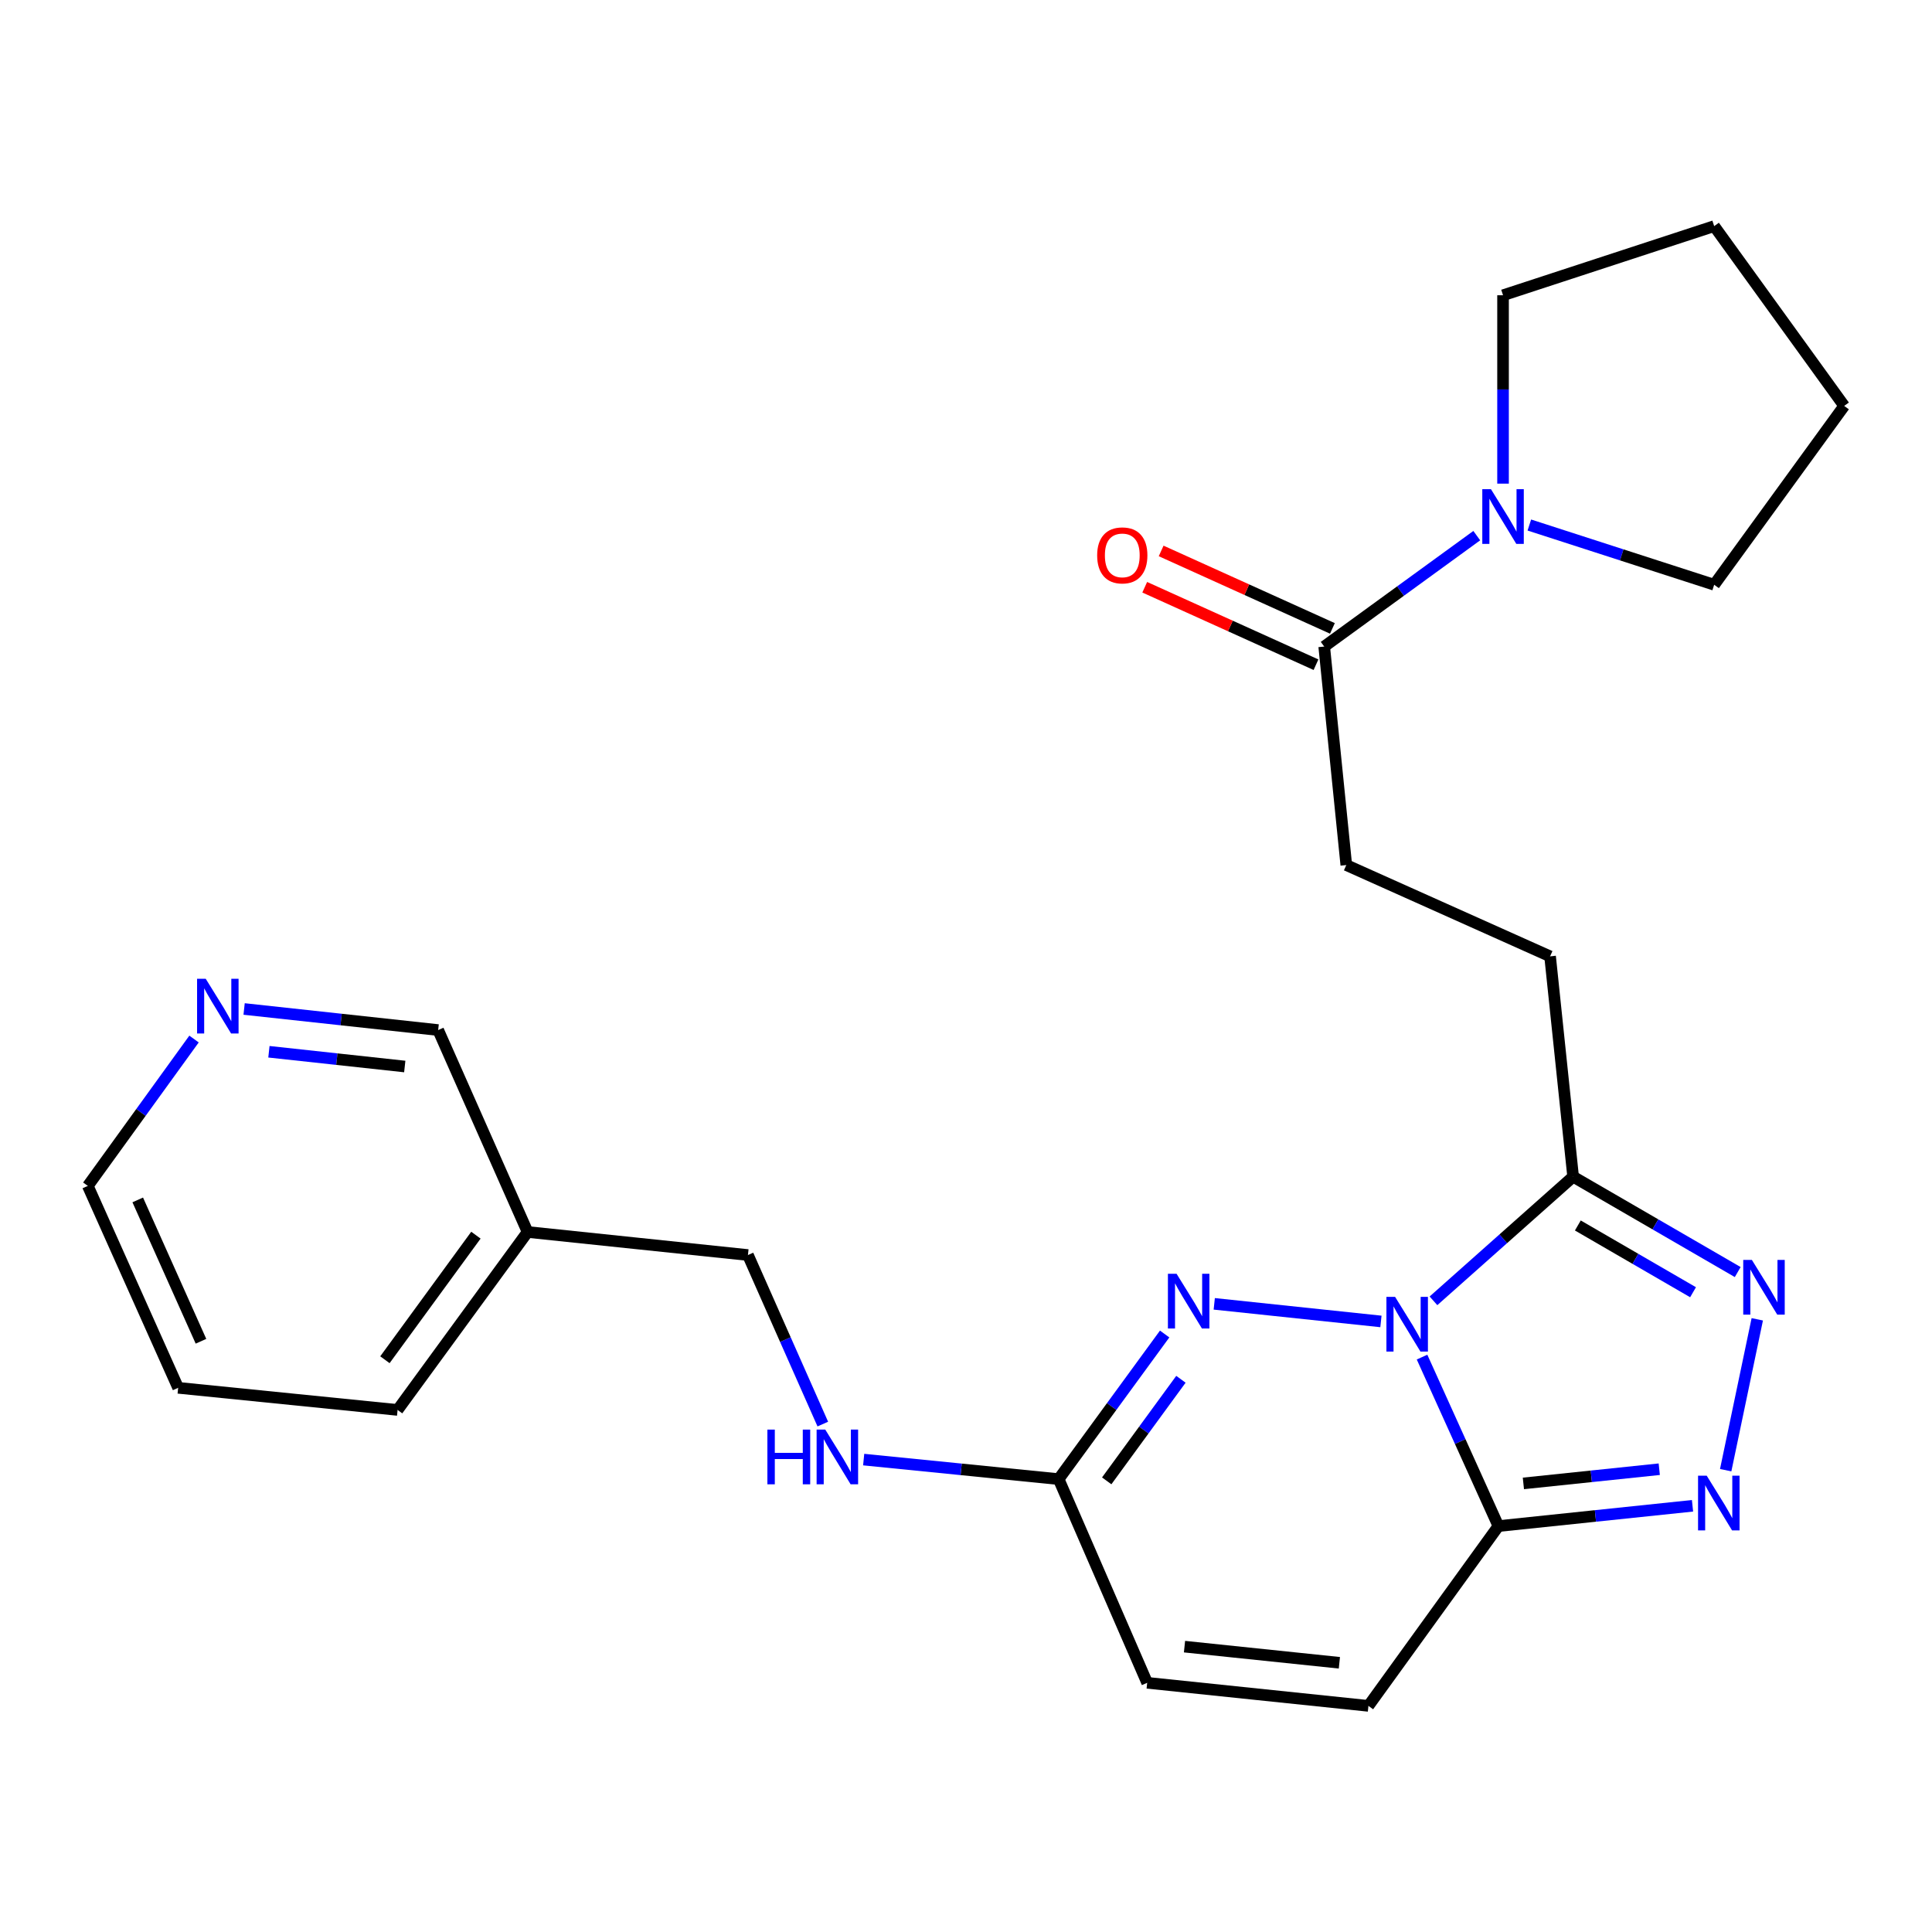 <?xml version='1.0' encoding='iso-8859-1'?>
<svg version='1.1' baseProfile='full'
              xmlns='http://www.w3.org/2000/svg'
                      xmlns:rdkit='http://www.rdkit.org/xml'
                      xmlns:xlink='http://www.w3.org/1999/xlink'
                  xml:space='preserve'
width='1000px' height='1000px' viewBox='0 0 1000 1000'>
<!-- END OF HEADER -->
<rect style='opacity:1.0;fill:#FFFFFF;stroke:none' width='1000' height='1000' x='0' y='0'> </rect>
<path class='bond-0' d='M 736.045,702.433 L 755.812,746.167' style='fill:none;fill-rule:evenodd;stroke:#0000FF;stroke-width:6px;stroke-linecap:butt;stroke-linejoin:miter;stroke-opacity:1' />
<path class='bond-0' d='M 755.812,746.167 L 775.578,789.9' style='fill:none;fill-rule:evenodd;stroke:#000000;stroke-width:6px;stroke-linecap:butt;stroke-linejoin:miter;stroke-opacity:1' />
<path class='bond-1' d='M 714.767,683.973 L 628.494,674.866' style='fill:none;fill-rule:evenodd;stroke:#0000FF;stroke-width:6px;stroke-linecap:butt;stroke-linejoin:miter;stroke-opacity:1' />
<path class='bond-2' d='M 741.963,673.306 L 778.105,641.18' style='fill:none;fill-rule:evenodd;stroke:#0000FF;stroke-width:6px;stroke-linecap:butt;stroke-linejoin:miter;stroke-opacity:1' />
<path class='bond-2' d='M 778.105,641.18 L 814.247,609.053' style='fill:none;fill-rule:evenodd;stroke:#000000;stroke-width:6px;stroke-linecap:butt;stroke-linejoin:miter;stroke-opacity:1' />
<path class='bond-3' d='M 775.578,789.9 L 825.81,784.648' style='fill:none;fill-rule:evenodd;stroke:#000000;stroke-width:6px;stroke-linecap:butt;stroke-linejoin:miter;stroke-opacity:1' />
<path class='bond-3' d='M 825.81,784.648 L 876.042,779.395' style='fill:none;fill-rule:evenodd;stroke:#0000FF;stroke-width:6px;stroke-linecap:butt;stroke-linejoin:miter;stroke-opacity:1' />
<path class='bond-3' d='M 788.503,767.812 L 823.665,764.136' style='fill:none;fill-rule:evenodd;stroke:#000000;stroke-width:6px;stroke-linecap:butt;stroke-linejoin:miter;stroke-opacity:1' />
<path class='bond-3' d='M 823.665,764.136 L 858.828,760.459' style='fill:none;fill-rule:evenodd;stroke:#0000FF;stroke-width:6px;stroke-linecap:butt;stroke-linejoin:miter;stroke-opacity:1' />
<path class='bond-8' d='M 775.578,789.9 L 708.299,882.958' style='fill:none;fill-rule:evenodd;stroke:#000000;stroke-width:6px;stroke-linecap:butt;stroke-linejoin:miter;stroke-opacity:1' />
<path class='bond-5' d='M 602.823,690.48 L 575.386,728.033' style='fill:none;fill-rule:evenodd;stroke:#0000FF;stroke-width:6px;stroke-linecap:butt;stroke-linejoin:miter;stroke-opacity:1' />
<path class='bond-5' d='M 575.386,728.033 L 547.95,765.587' style='fill:none;fill-rule:evenodd;stroke:#000000;stroke-width:6px;stroke-linecap:butt;stroke-linejoin:miter;stroke-opacity:1' />
<path class='bond-5' d='M 611.245,713.912 L 592.039,740.2' style='fill:none;fill-rule:evenodd;stroke:#0000FF;stroke-width:6px;stroke-linecap:butt;stroke-linejoin:miter;stroke-opacity:1' />
<path class='bond-5' d='M 592.039,740.2 L 572.834,766.487' style='fill:none;fill-rule:evenodd;stroke:#000000;stroke-width:6px;stroke-linecap:butt;stroke-linejoin:miter;stroke-opacity:1' />
<path class='bond-4' d='M 814.247,609.053 L 856.844,633.736' style='fill:none;fill-rule:evenodd;stroke:#000000;stroke-width:6px;stroke-linecap:butt;stroke-linejoin:miter;stroke-opacity:1' />
<path class='bond-4' d='M 856.844,633.736 L 899.44,658.418' style='fill:none;fill-rule:evenodd;stroke:#0000FF;stroke-width:6px;stroke-linecap:butt;stroke-linejoin:miter;stroke-opacity:1' />
<path class='bond-4' d='M 816.686,634.302 L 846.504,651.58' style='fill:none;fill-rule:evenodd;stroke:#000000;stroke-width:6px;stroke-linecap:butt;stroke-linejoin:miter;stroke-opacity:1' />
<path class='bond-4' d='M 846.504,651.58 L 876.321,668.858' style='fill:none;fill-rule:evenodd;stroke:#0000FF;stroke-width:6px;stroke-linecap:butt;stroke-linejoin:miter;stroke-opacity:1' />
<path class='bond-10' d='M 814.247,609.053 L 802.32,495.004' style='fill:none;fill-rule:evenodd;stroke:#000000;stroke-width:6px;stroke-linecap:butt;stroke-linejoin:miter;stroke-opacity:1' />
<path class='bond-25' d='M 893.212,760.96 L 909.563,682.873' style='fill:none;fill-rule:evenodd;stroke:#0000FF;stroke-width:6px;stroke-linecap:butt;stroke-linejoin:miter;stroke-opacity:1' />
<path class='bond-9' d='M 547.95,765.587 L 593.78,871.02' style='fill:none;fill-rule:evenodd;stroke:#000000;stroke-width:6px;stroke-linecap:butt;stroke-linejoin:miter;stroke-opacity:1' />
<path class='bond-11' d='M 547.95,765.587 L 497.494,760.534' style='fill:none;fill-rule:evenodd;stroke:#000000;stroke-width:6px;stroke-linecap:butt;stroke-linejoin:miter;stroke-opacity:1' />
<path class='bond-11' d='M 497.494,760.534 L 447.038,755.482' style='fill:none;fill-rule:evenodd;stroke:#0000FF;stroke-width:6px;stroke-linecap:butt;stroke-linejoin:miter;stroke-opacity:1' />
<path class='bond-6' d='M 764.371,277.243 L 724.889,305.949' style='fill:none;fill-rule:evenodd;stroke:#0000FF;stroke-width:6px;stroke-linecap:butt;stroke-linejoin:miter;stroke-opacity:1' />
<path class='bond-6' d='M 724.889,305.949 L 685.407,334.656' style='fill:none;fill-rule:evenodd;stroke:#000000;stroke-width:6px;stroke-linecap:butt;stroke-linejoin:miter;stroke-opacity:1' />
<path class='bond-17' d='M 777.973,250.33 L 777.973,201.577' style='fill:none;fill-rule:evenodd;stroke:#0000FF;stroke-width:6px;stroke-linecap:butt;stroke-linejoin:miter;stroke-opacity:1' />
<path class='bond-17' d='M 777.973,201.577 L 777.973,152.824' style='fill:none;fill-rule:evenodd;stroke:#000000;stroke-width:6px;stroke-linecap:butt;stroke-linejoin:miter;stroke-opacity:1' />
<path class='bond-18' d='M 791.584,271.752 L 839.419,287.209' style='fill:none;fill-rule:evenodd;stroke:#0000FF;stroke-width:6px;stroke-linecap:butt;stroke-linejoin:miter;stroke-opacity:1' />
<path class='bond-18' d='M 839.419,287.209 L 887.255,302.666' style='fill:none;fill-rule:evenodd;stroke:#000000;stroke-width:6px;stroke-linecap:butt;stroke-linejoin:miter;stroke-opacity:1' />
<path class='bond-7' d='M 685.407,334.656 L 696.841,447.753' style='fill:none;fill-rule:evenodd;stroke:#000000;stroke-width:6px;stroke-linecap:butt;stroke-linejoin:miter;stroke-opacity:1' />
<path class='bond-13' d='M 689.656,325.26 L 645.332,305.212' style='fill:none;fill-rule:evenodd;stroke:#000000;stroke-width:6px;stroke-linecap:butt;stroke-linejoin:miter;stroke-opacity:1' />
<path class='bond-13' d='M 645.332,305.212 L 601.008,285.163' style='fill:none;fill-rule:evenodd;stroke:#FF0000;stroke-width:6px;stroke-linecap:butt;stroke-linejoin:miter;stroke-opacity:1' />
<path class='bond-13' d='M 681.157,344.051 L 636.833,324.003' style='fill:none;fill-rule:evenodd;stroke:#000000;stroke-width:6px;stroke-linecap:butt;stroke-linejoin:miter;stroke-opacity:1' />
<path class='bond-13' d='M 636.833,324.003 L 592.509,303.954' style='fill:none;fill-rule:evenodd;stroke:#FF0000;stroke-width:6px;stroke-linecap:butt;stroke-linejoin:miter;stroke-opacity:1' />
<path class='bond-26' d='M 708.299,882.958 L 593.78,871.02' style='fill:none;fill-rule:evenodd;stroke:#000000;stroke-width:6px;stroke-linecap:butt;stroke-linejoin:miter;stroke-opacity:1' />
<path class='bond-26' d='M 693.26,860.655 L 613.097,852.298' style='fill:none;fill-rule:evenodd;stroke:#000000;stroke-width:6px;stroke-linecap:butt;stroke-linejoin:miter;stroke-opacity:1' />
<path class='bond-12' d='M 802.32,495.004 L 696.841,447.753' style='fill:none;fill-rule:evenodd;stroke:#000000;stroke-width:6px;stroke-linecap:butt;stroke-linejoin:miter;stroke-opacity:1' />
<path class='bond-16' d='M 425.883,737.1 L 406.507,693.351' style='fill:none;fill-rule:evenodd;stroke:#0000FF;stroke-width:6px;stroke-linecap:butt;stroke-linejoin:miter;stroke-opacity:1' />
<path class='bond-16' d='M 406.507,693.351 L 387.131,649.602' style='fill:none;fill-rule:evenodd;stroke:#000000;stroke-width:6px;stroke-linecap:butt;stroke-linejoin:miter;stroke-opacity:1' />
<path class='bond-14' d='M 126.353,522.25 L 176.573,527.704' style='fill:none;fill-rule:evenodd;stroke:#0000FF;stroke-width:6px;stroke-linecap:butt;stroke-linejoin:miter;stroke-opacity:1' />
<path class='bond-14' d='M 176.573,527.704 L 226.794,533.158' style='fill:none;fill-rule:evenodd;stroke:#000000;stroke-width:6px;stroke-linecap:butt;stroke-linejoin:miter;stroke-opacity:1' />
<path class='bond-14' d='M 139.192,544.39 L 174.347,548.207' style='fill:none;fill-rule:evenodd;stroke:#0000FF;stroke-width:6px;stroke-linecap:butt;stroke-linejoin:miter;stroke-opacity:1' />
<path class='bond-14' d='M 174.347,548.207 L 209.501,552.025' style='fill:none;fill-rule:evenodd;stroke:#000000;stroke-width:6px;stroke-linecap:butt;stroke-linejoin:miter;stroke-opacity:1' />
<path class='bond-28' d='M 100.429,537.803 L 72.942,575.812' style='fill:none;fill-rule:evenodd;stroke:#0000FF;stroke-width:6px;stroke-linecap:butt;stroke-linejoin:miter;stroke-opacity:1' />
<path class='bond-28' d='M 72.942,575.812 L 45.455,613.82' style='fill:none;fill-rule:evenodd;stroke:#000000;stroke-width:6px;stroke-linecap:butt;stroke-linejoin:miter;stroke-opacity:1' />
<path class='bond-15' d='M 273.082,637.674 L 387.131,649.602' style='fill:none;fill-rule:evenodd;stroke:#000000;stroke-width:6px;stroke-linecap:butt;stroke-linejoin:miter;stroke-opacity:1' />
<path class='bond-19' d='M 273.082,637.674 L 226.794,533.158' style='fill:none;fill-rule:evenodd;stroke:#000000;stroke-width:6px;stroke-linecap:butt;stroke-linejoin:miter;stroke-opacity:1' />
<path class='bond-21' d='M 273.082,637.674 L 205.792,729.782' style='fill:none;fill-rule:evenodd;stroke:#000000;stroke-width:6px;stroke-linecap:butt;stroke-linejoin:miter;stroke-opacity:1' />
<path class='bond-21' d='M 246.336,639.324 L 199.233,703.8' style='fill:none;fill-rule:evenodd;stroke:#000000;stroke-width:6px;stroke-linecap:butt;stroke-linejoin:miter;stroke-opacity:1' />
<path class='bond-23' d='M 777.973,152.824 L 887.255,117.042' style='fill:none;fill-rule:evenodd;stroke:#000000;stroke-width:6px;stroke-linecap:butt;stroke-linejoin:miter;stroke-opacity:1' />
<path class='bond-24' d='M 887.255,302.666 L 954.545,210.1' style='fill:none;fill-rule:evenodd;stroke:#000000;stroke-width:6px;stroke-linecap:butt;stroke-linejoin:miter;stroke-opacity:1' />
<path class='bond-20' d='M 45.455,613.82 L 92.213,718.336' style='fill:none;fill-rule:evenodd;stroke:#000000;stroke-width:6px;stroke-linecap:butt;stroke-linejoin:miter;stroke-opacity:1' />
<path class='bond-20' d='M 71.294,621.075 L 104.025,694.236' style='fill:none;fill-rule:evenodd;stroke:#000000;stroke-width:6px;stroke-linecap:butt;stroke-linejoin:miter;stroke-opacity:1' />
<path class='bond-22' d='M 205.792,729.782 L 92.213,718.336' style='fill:none;fill-rule:evenodd;stroke:#000000;stroke-width:6px;stroke-linecap:butt;stroke-linejoin:miter;stroke-opacity:1' />
<path class='bond-27' d='M 887.255,117.042 L 954.545,210.1' style='fill:none;fill-rule:evenodd;stroke:#000000;stroke-width:6px;stroke-linecap:butt;stroke-linejoin:miter;stroke-opacity:1' />
<path  class='atom-0' d='M 722.09 671.247
L 731.37 686.247
Q 732.29 687.727, 733.77 690.407
Q 735.25 693.087, 735.33 693.247
L 735.33 671.247
L 739.09 671.247
L 739.09 699.567
L 735.21 699.567
L 725.25 683.167
Q 724.09 681.247, 722.85 679.047
Q 721.65 676.847, 721.29 676.167
L 721.29 699.567
L 717.61 699.567
L 717.61 671.247
L 722.09 671.247
' fill='#0000FF'/>
<path  class='atom-2' d='M 608.992 659.308
L 618.272 674.308
Q 619.192 675.788, 620.672 678.468
Q 622.152 681.148, 622.232 681.308
L 622.232 659.308
L 625.992 659.308
L 625.992 687.628
L 622.112 687.628
L 612.152 671.228
Q 610.992 669.308, 609.752 667.108
Q 608.552 664.908, 608.192 664.228
L 608.192 687.628
L 604.512 687.628
L 604.512 659.308
L 608.992 659.308
' fill='#0000FF'/>
<path  class='atom-4' d='M 883.39 763.813
L 892.67 778.813
Q 893.59 780.293, 895.07 782.973
Q 896.55 785.653, 896.63 785.813
L 896.63 763.813
L 900.39 763.813
L 900.39 792.133
L 896.51 792.133
L 886.55 775.733
Q 885.39 773.813, 884.15 771.613
Q 882.95 769.413, 882.59 768.733
L 882.59 792.133
L 878.91 792.133
L 878.91 763.813
L 883.39 763.813
' fill='#0000FF'/>
<path  class='atom-5' d='M 906.775 652.135
L 916.055 667.135
Q 916.975 668.615, 918.455 671.295
Q 919.935 673.975, 920.015 674.135
L 920.015 652.135
L 923.775 652.135
L 923.775 680.455
L 919.895 680.455
L 909.935 664.055
Q 908.775 662.135, 907.535 659.935
Q 906.335 657.735, 905.975 657.055
L 905.975 680.455
L 902.295 680.455
L 902.295 652.135
L 906.775 652.135
' fill='#0000FF'/>
<path  class='atom-7' d='M 771.713 253.194
L 780.993 268.194
Q 781.913 269.674, 783.393 272.354
Q 784.873 275.034, 784.953 275.194
L 784.953 253.194
L 788.713 253.194
L 788.713 281.514
L 784.833 281.514
L 774.873 265.114
Q 773.713 263.194, 772.473 260.994
Q 771.273 258.794, 770.913 258.114
L 770.913 281.514
L 767.233 281.514
L 767.233 253.194
L 771.713 253.194
' fill='#0000FF'/>
<path  class='atom-12' d='M 397.2 739.958
L 401.04 739.958
L 401.04 751.998
L 415.52 751.998
L 415.52 739.958
L 419.36 739.958
L 419.36 768.278
L 415.52 768.278
L 415.52 755.198
L 401.04 755.198
L 401.04 768.278
L 397.2 768.278
L 397.2 739.958
' fill='#0000FF'/>
<path  class='atom-12' d='M 427.16 739.958
L 436.44 754.958
Q 437.36 756.438, 438.84 759.118
Q 440.32 761.798, 440.4 761.958
L 440.4 739.958
L 444.16 739.958
L 444.16 768.278
L 440.28 768.278
L 430.32 751.878
Q 429.16 749.958, 427.92 747.758
Q 426.72 745.558, 426.36 744.878
L 426.36 768.278
L 422.68 768.278
L 422.68 739.958
L 427.16 739.958
' fill='#0000FF'/>
<path  class='atom-14' d='M 567.891 287.462
Q 567.891 280.662, 571.251 276.862
Q 574.611 273.062, 580.891 273.062
Q 587.171 273.062, 590.531 276.862
Q 593.891 280.662, 593.891 287.462
Q 593.891 294.342, 590.491 298.262
Q 587.091 302.142, 580.891 302.142
Q 574.651 302.142, 571.251 298.262
Q 567.891 294.382, 567.891 287.462
M 580.891 298.942
Q 585.211 298.942, 587.531 296.062
Q 589.891 293.142, 589.891 287.462
Q 589.891 281.902, 587.531 279.102
Q 585.211 276.262, 580.891 276.262
Q 576.571 276.262, 574.211 279.062
Q 571.891 281.862, 571.891 287.462
Q 571.891 293.182, 574.211 296.062
Q 576.571 298.942, 580.891 298.942
' fill='#FF0000'/>
<path  class='atom-15' d='M 106.485 506.613
L 115.765 521.613
Q 116.685 523.093, 118.165 525.773
Q 119.645 528.453, 119.725 528.613
L 119.725 506.613
L 123.485 506.613
L 123.485 534.933
L 119.605 534.933
L 109.645 518.533
Q 108.485 516.613, 107.245 514.413
Q 106.045 512.213, 105.685 511.533
L 105.685 534.933
L 102.005 534.933
L 102.005 506.613
L 106.485 506.613
' fill='#0000FF'/>
</svg>

